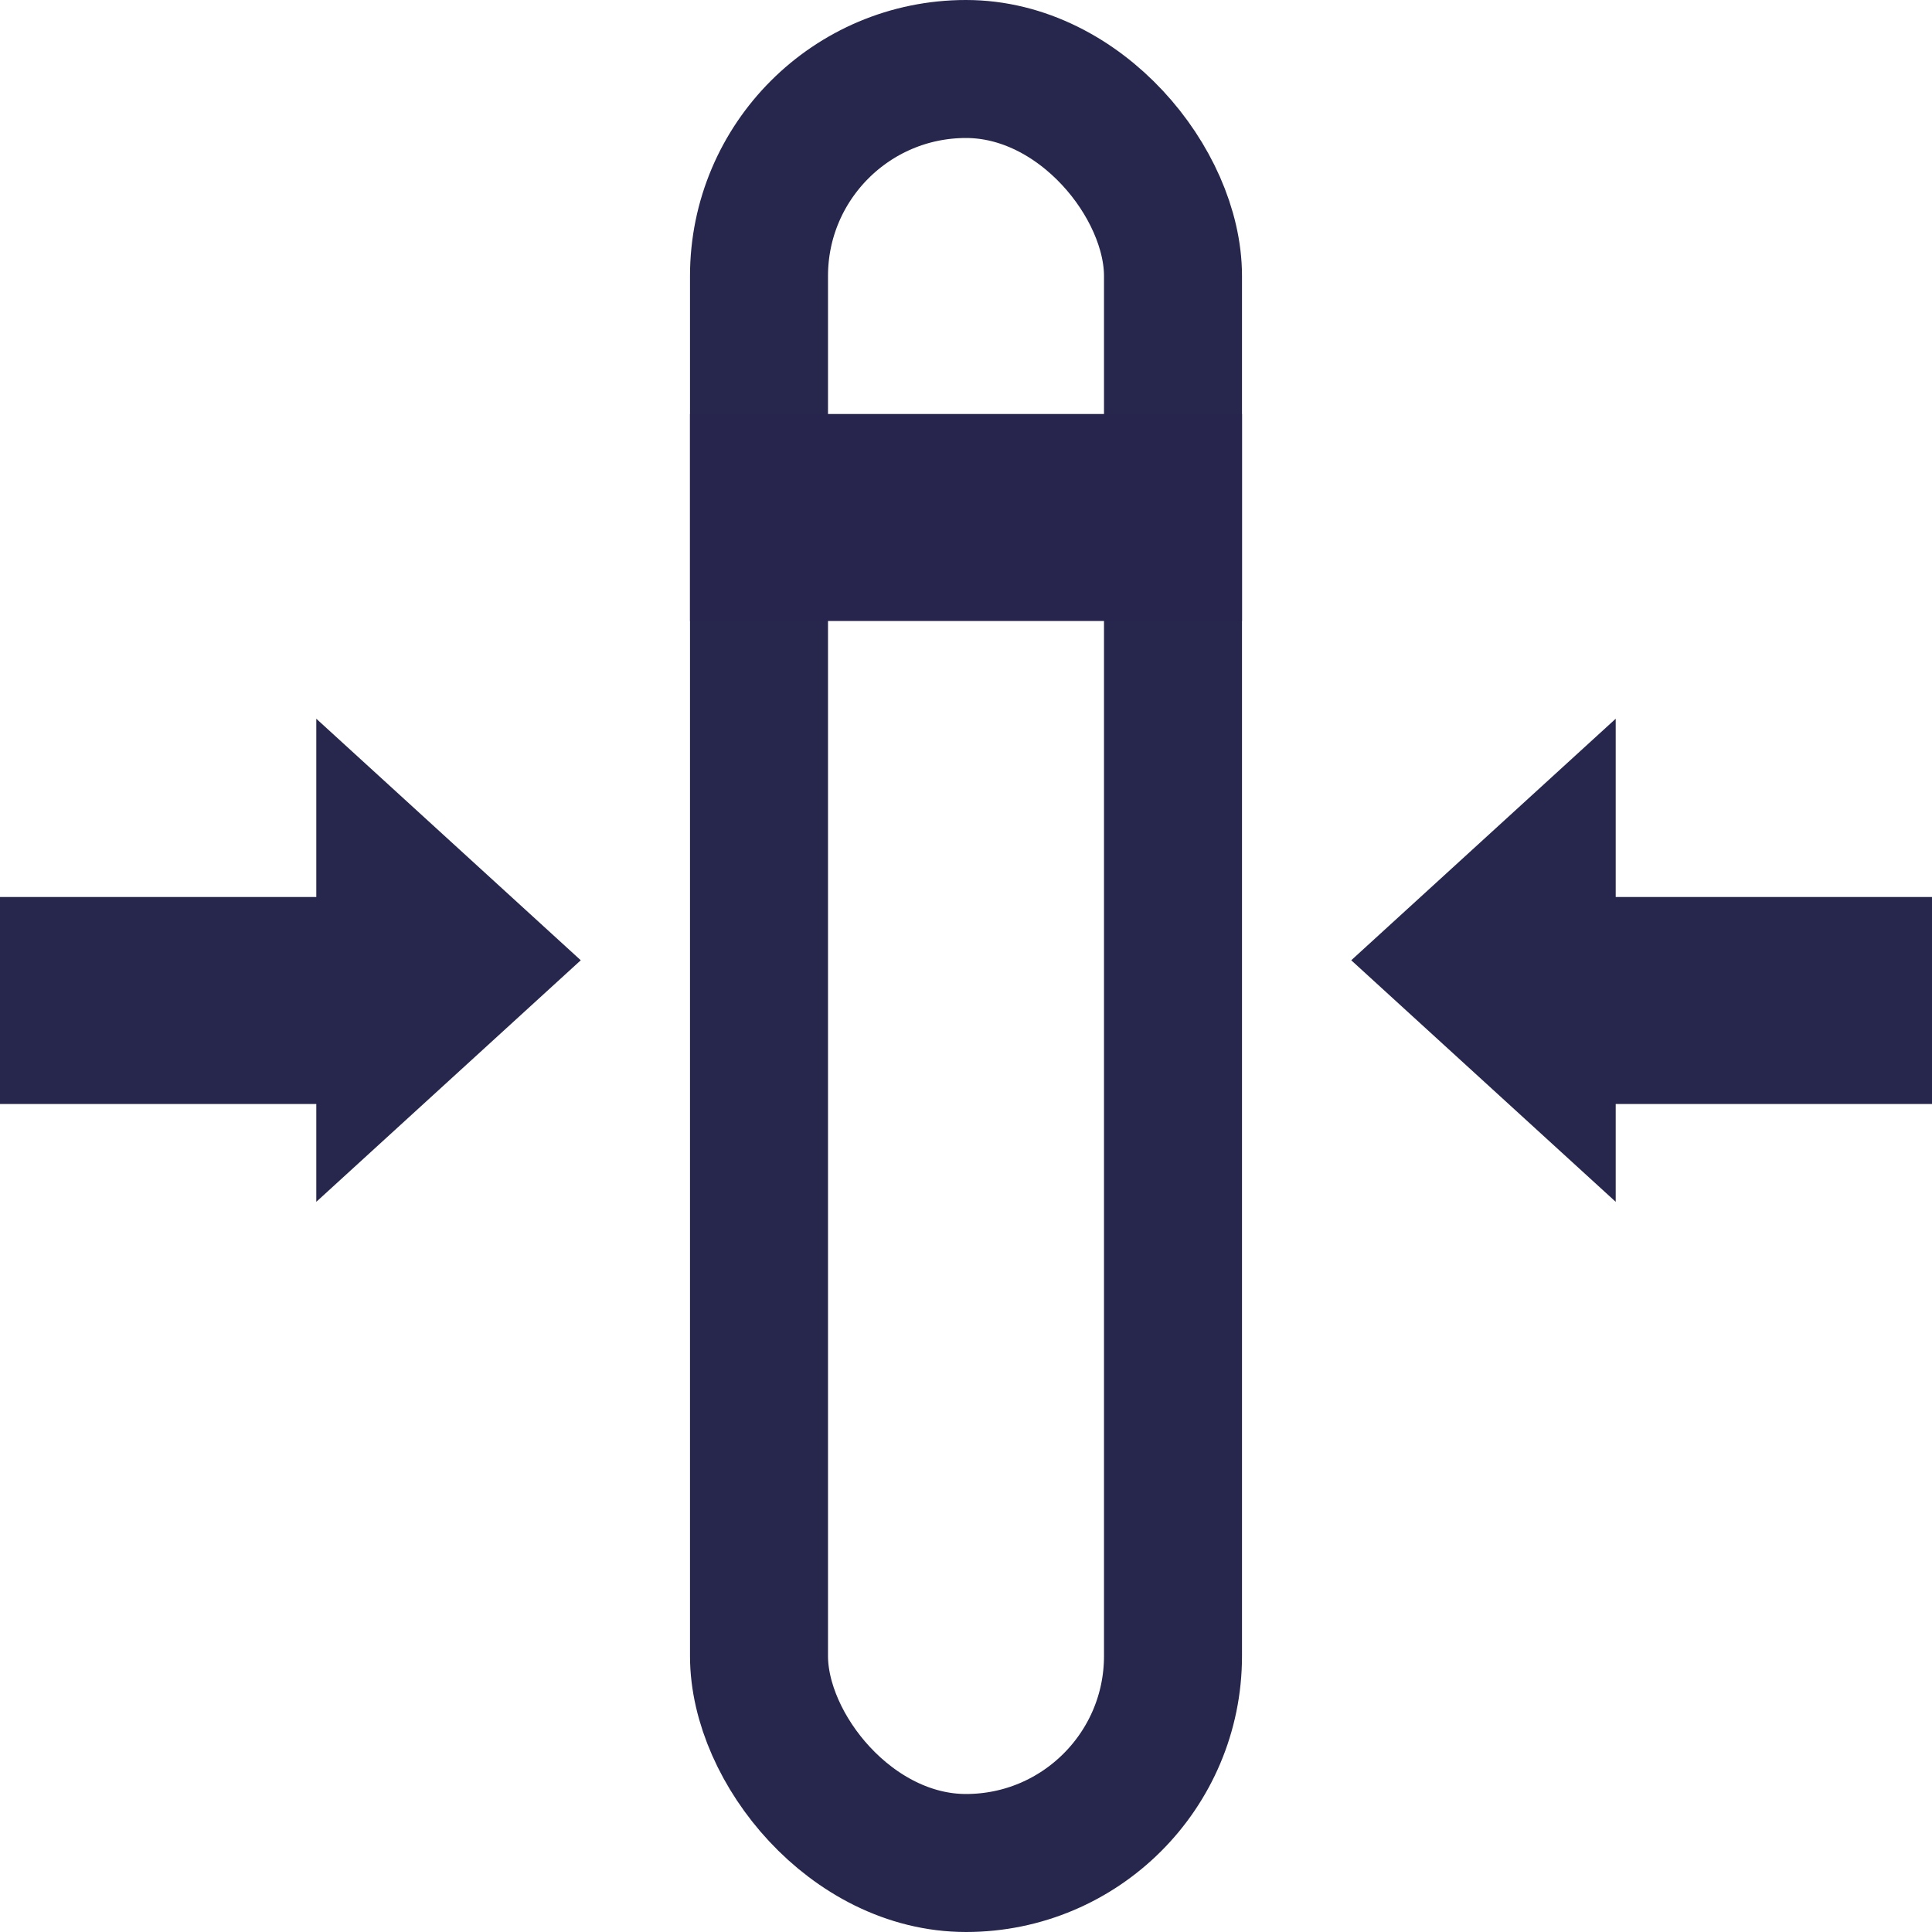 <?xml version="1.0" encoding="UTF-8"?>
<svg width="28px" height="28px" viewBox="0 0 28 28" version="1.1" xmlns="http://www.w3.org/2000/svg" xmlns:xlink="http://www.w3.org/1999/xlink">
    <title>espiga</title>
    <g id="espiga" stroke="none" stroke-width="1" fill="none" fill-rule="evenodd">
        <rect id="Rectangle" stroke="#27264C" stroke-width="2" x="11" y="1" width="6" height="26" rx="3"></rect>
        <rect id="Rectangle" stroke="#27254D" stroke-width="2" x="11" y="7" width="6" height="1"></rect>
        <g id="Group" transform="translate(0, 10)" stroke="#27264C" stroke-width="2">
            <rect id="Rectangle" x="1" y="4" width="3" height="1"></rect>
            <path d="M6.5,3.483 L7.733,4.833 L5.267,4.833 L6.5,3.483 Z" id="Triangle" transform="translate(6.5, 3.917) rotate(-270) translate(-6.5, -3.917) "></path>
        </g>
        <rect id="Rectangle" stroke="#27264C" stroke-width="2" transform="translate(25.5, 14) scale(-1, 1) translate(-25.5, -14) " x="24" y="14" width="3" height="1"></rect>
        <path d="M21.5,13.483 L22.733,14.833 L20.267,14.833 L21.5,13.483 Z" id="Triangle" stroke="#27264C" stroke-width="2" transform="translate(21.5, 13.917) scale(-1, 1) rotate(-270) translate(-21.5, -13.917) "></path>
    </g>
</svg>